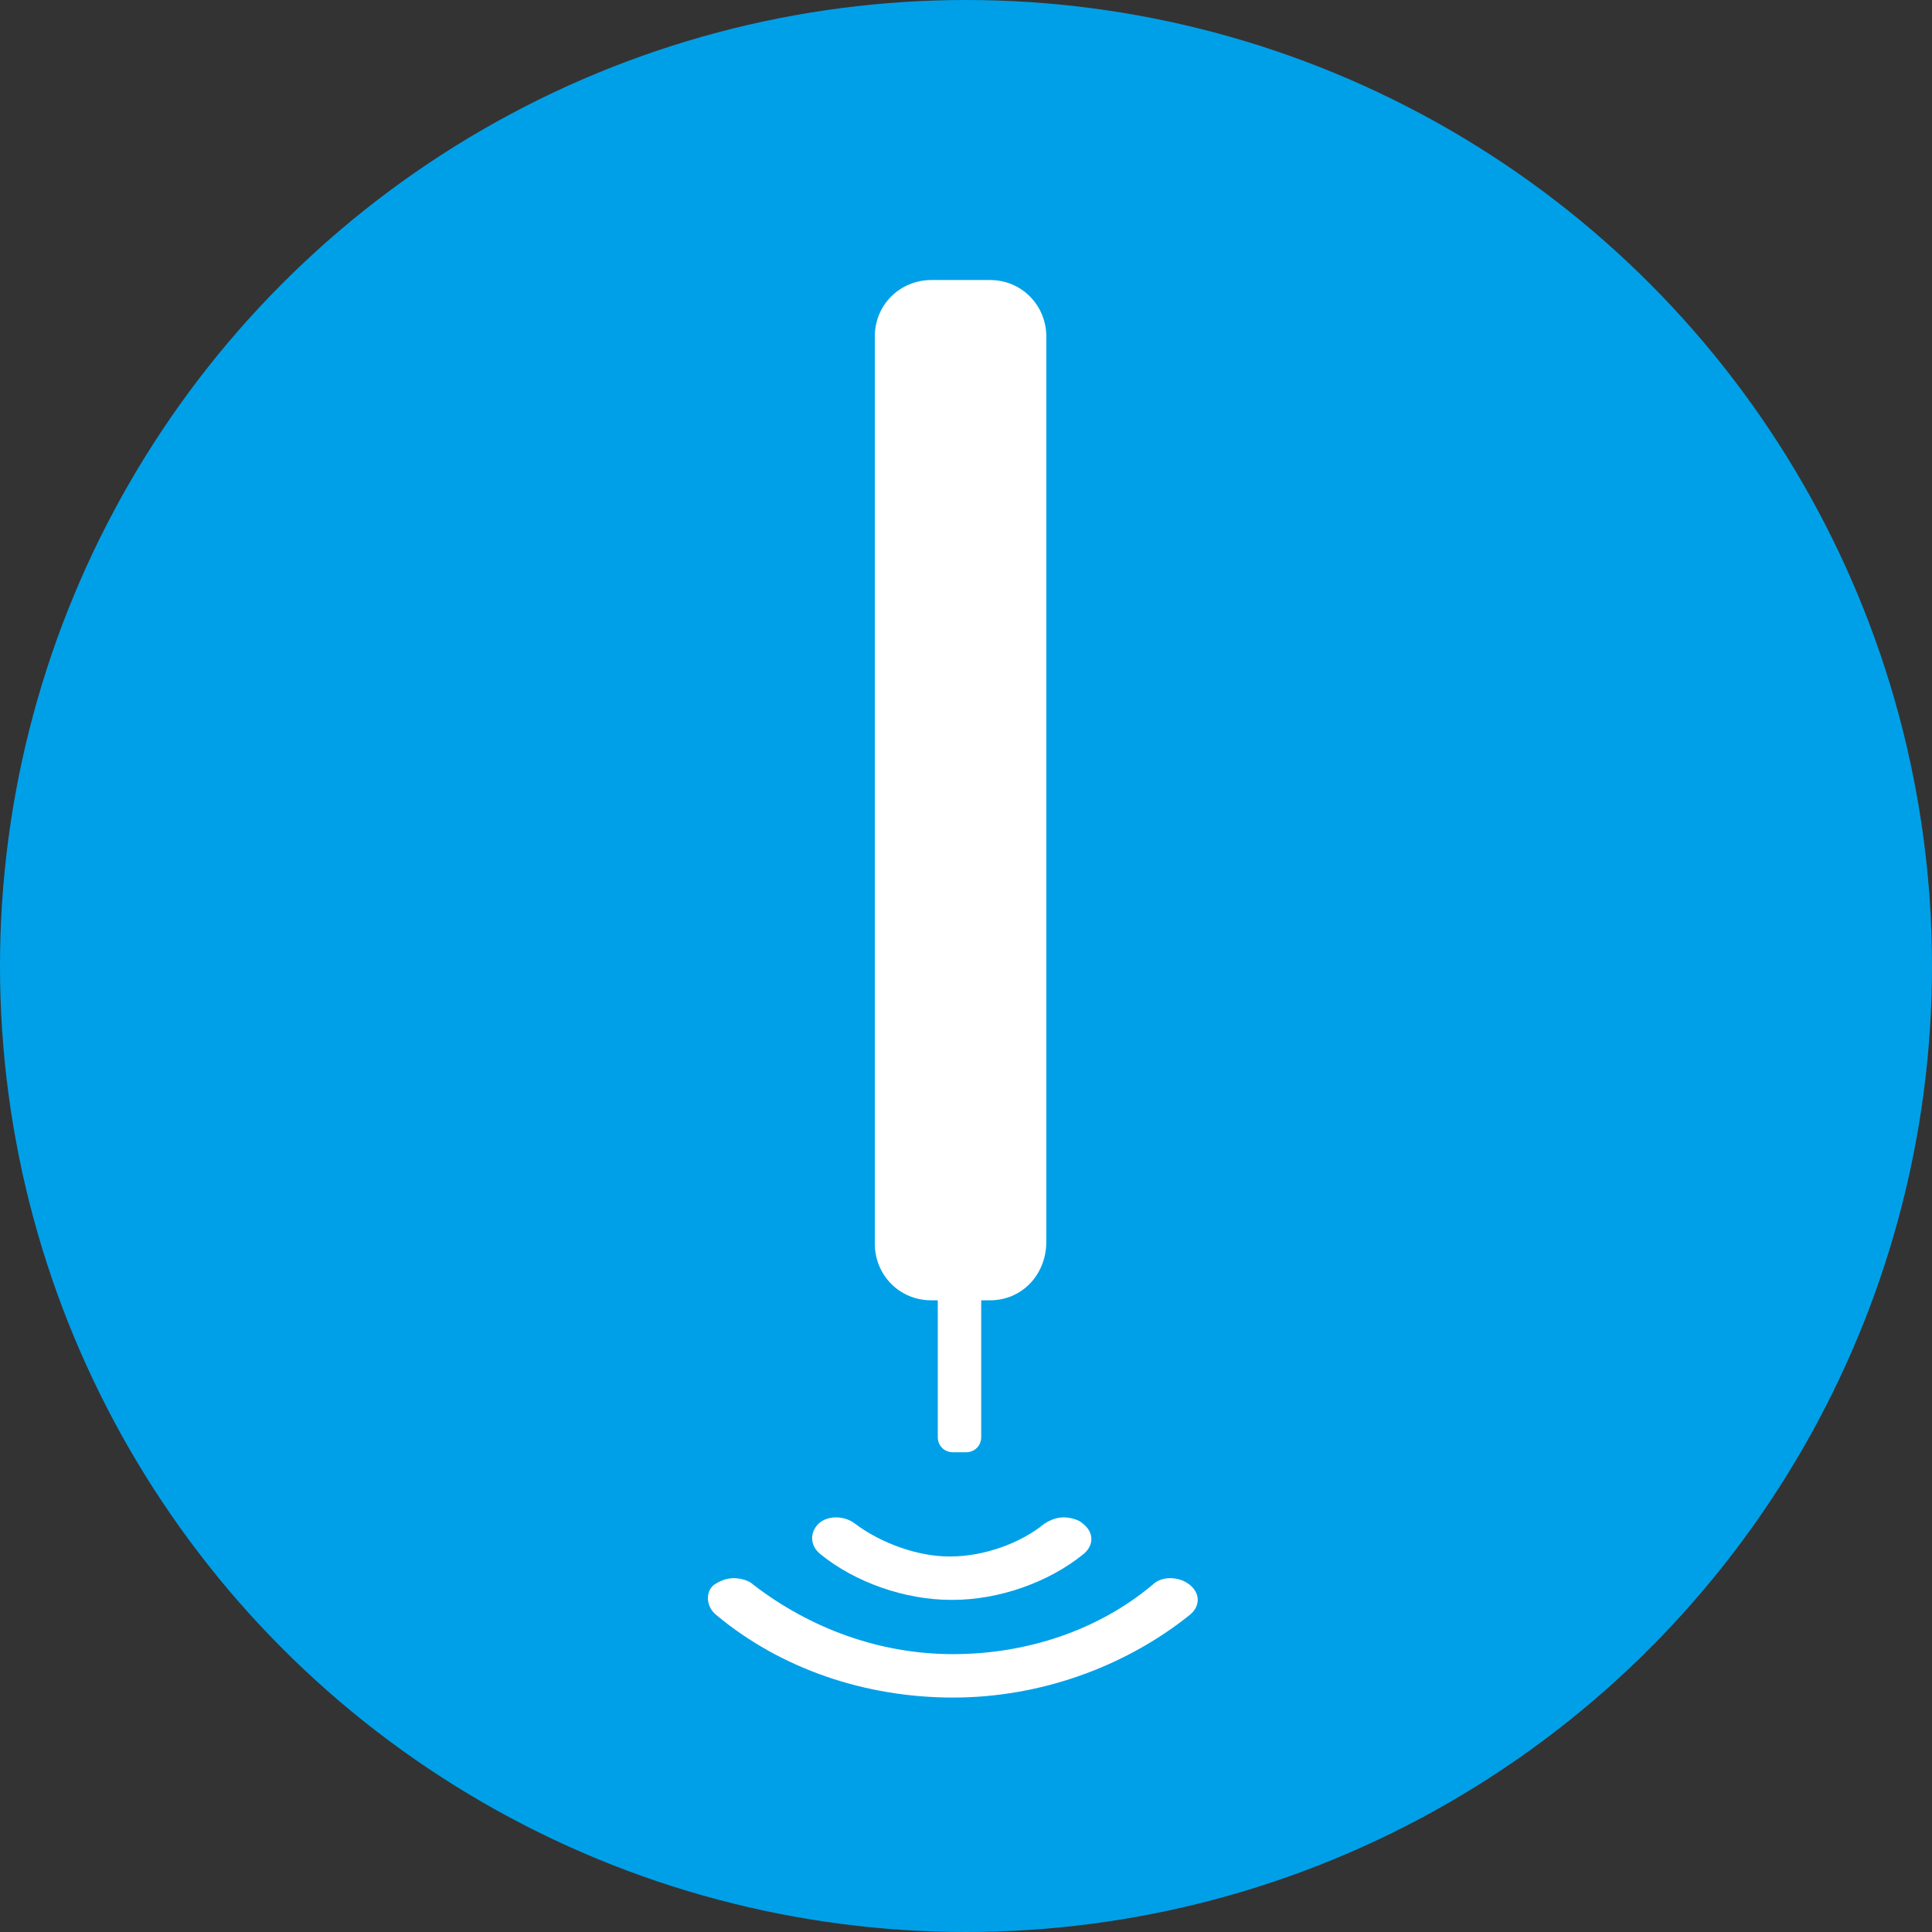 <?xml version="1.0" encoding="utf-8"?>
<!-- Generator: Adobe Illustrator 25.2.2, SVG Export Plug-In . SVG Version: 6.00 Build 0)  -->
<svg version="1.1" id="Ebene_1" xmlns="http://www.w3.org/2000/svg" xmlns:xlink="http://www.w3.org/1999/xlink" x="0px" y="0px"
	 viewBox="0 0 89 89" style="enable-background:new 0 0 89 89;" xml:space="preserve">
<rect x="0" y="0" width="89" height="89" fill="#333333" stroke="none"/>
<style type="text/css">
	.st0{fill:#00A0E8;}
	.st1{fill:#FFFFFF;}
</style>
<circle class="st0" cx="44.5" cy="44.5" r="44.5"/>
<g>
	<g>
		<path class="st1" d="M45.6,59.9h-2.7c-1.5,0-2.6-1.2-2.6-2.6V15.5c0-1.5,1.2-2.6,2.6-2.6h2.7c1.5,0,2.6,1.2,2.6,2.6v41.7
			C48.2,58.7,47.1,59.9,45.6,59.9z"/>
	</g>
	<g>
		<path class="st1" d="M44.5,66.9h-0.6c-0.4,0-0.7-0.3-0.7-0.7V54.6c0-0.4,0.3-0.7,0.7-0.7h0.6c0.4,0,0.7,0.3,0.7,0.7v11.6
			C45.2,66.6,44.9,66.9,44.5,66.9z"/>
	</g>
</g>
<g>
	<g>
		<path class="st1" d="M33,74.4c3,2.5,6.9,3.8,10.9,3.8c4,0,7.9-1.4,10.9-3.8c0.5-0.4,0.5-1,0-1.4c-0.5-0.4-1.3-0.4-1.7,0
			c-2.5,2.1-5.8,3.2-9.2,3.2c-3.4,0-6.6-1.2-9.2-3.2c-0.2-0.2-0.6-0.3-0.9-0.3c-0.3,0-0.6,0.1-0.9,0.3C32.5,73.3,32.5,74,33,74.4z"
			/>
	</g>
</g>
<g>
	<g>
		<path class="st1" d="M37.8,71.6c1.6,1.3,3.9,2.1,6,2.1c0,0,0,0,0,0h0.1c0,0,0,0,0,0c2.1,0,4.4-0.8,6-2.1c0.5-0.4,0.5-1,0-1.4
			c-0.2-0.2-0.6-0.3-0.9-0.3c-0.3,0-0.6,0.1-0.9,0.3c-1.1,0.9-2.8,1.5-4.3,1.5c0,0,0,0,0,0h-0.1c0,0,0,0,0,0c-1.4,0-3.1-0.6-4.3-1.5
			c-0.5-0.4-1.3-0.4-1.7,0C37.3,70.6,37.3,71.2,37.8,71.6z"/>
	</g>
</g>
</svg>
